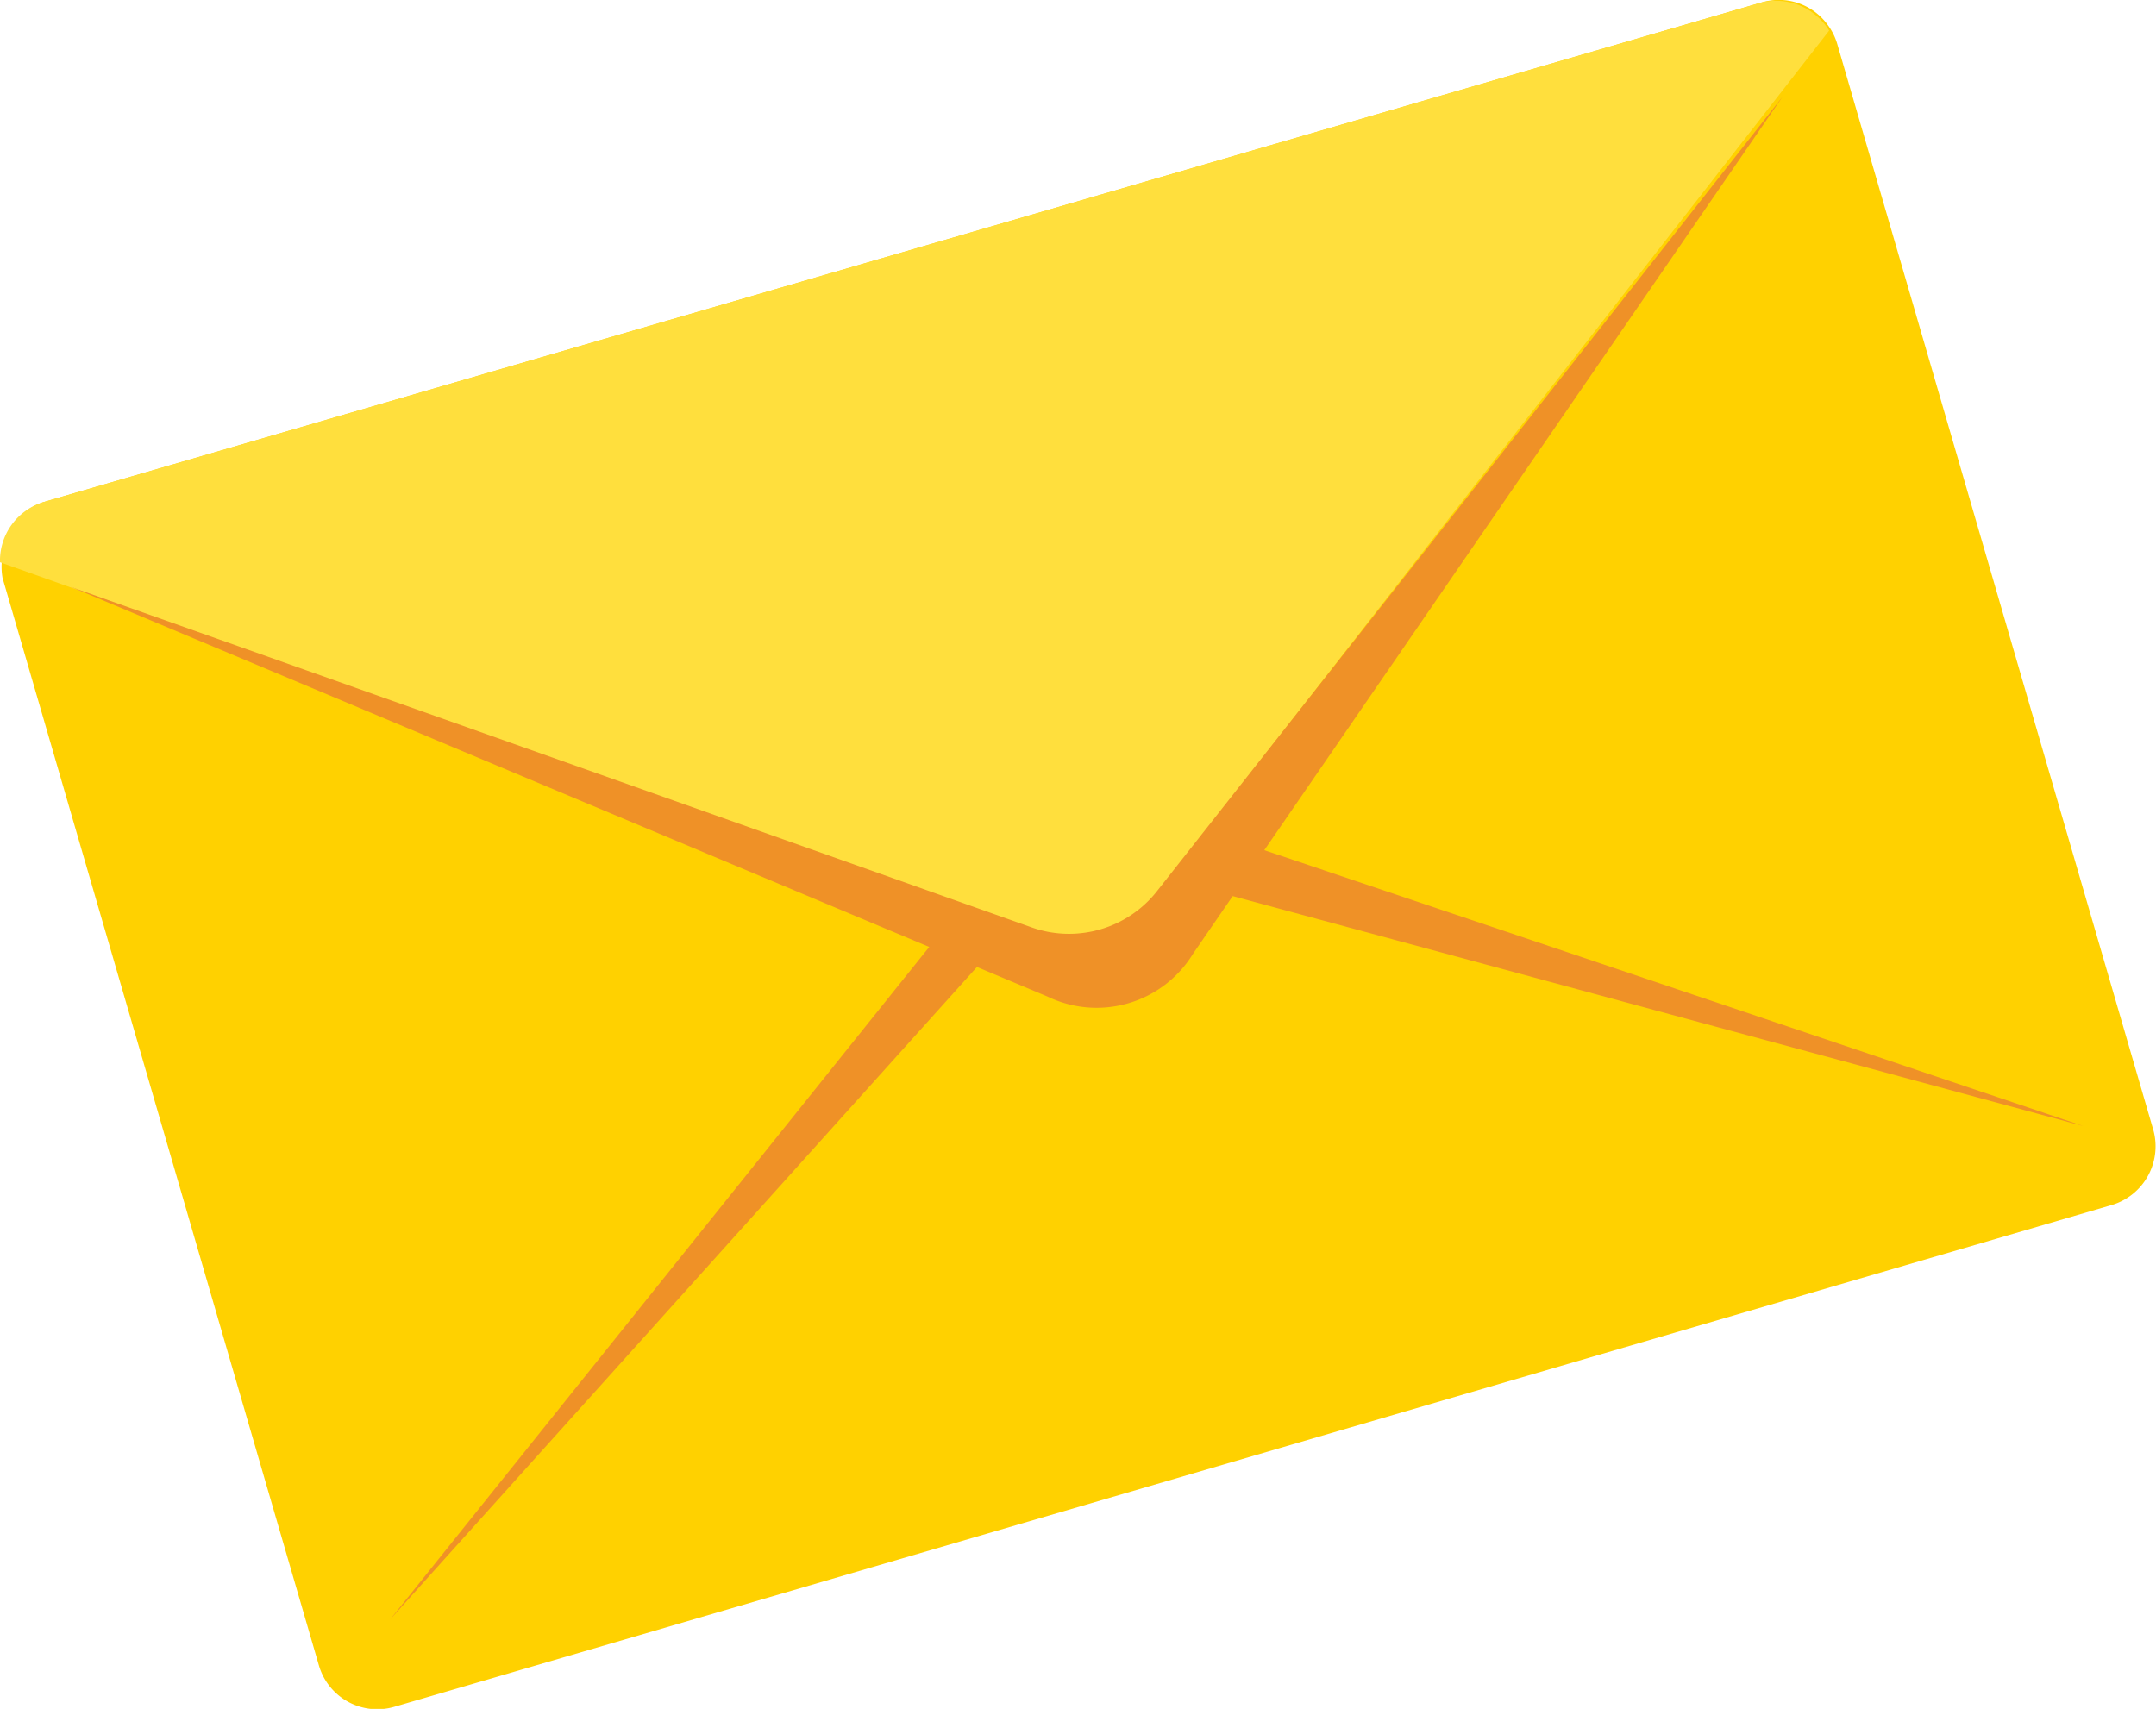 <?xml version="1.0" encoding="UTF-8"?> <svg xmlns="http://www.w3.org/2000/svg" viewBox="0 0 42.94 34.04"> <defs> <style>.cls-1{fill:#ffd100;}.cls-2{fill:#ef9127;}.cls-3{fill:#ffdf3d;}</style> </defs> <title>l2300</title> <g id="Слой_2" data-name="Слой 2"> <g id="Слой_1-2" data-name="Слой 1"> <path class="cls-1" d="M36.59.87l6.3,21.65A1.22,1.22,0,0,1,42.07,24L7.85,34a1.21,1.21,0,0,1-1.5-.83L.05,11.51a1.3,1.3,0,0,1,0-.44A1.2,1.2,0,0,1,.87,10L35.08.05a1.2,1.2,0,0,1,1.31.43A1.2,1.2,0,0,1,36.59.87Z"></path> <path class="cls-2" d="M7.77,32.26,20.43,18.18A2.54,2.54,0,0,1,23,17.43l18.49,5L22.94,16.18A2.53,2.53,0,0,0,20,17Z"></path> <path class="cls-3" d="M36.43.61,22.06,19.05,0,11.2A1.22,1.22,0,0,1,.87,10L35.08.05A1.24,1.24,0,0,1,36.43.61Z"></path> <path class="cls-2" d="M1.41,11.69l19.1,6.77a2.23,2.23,0,0,0,2.55-.73L35.5,1.93,23.76,19a2.25,2.25,0,0,1-2.9.85Z"></path> </g> </g> </svg> 